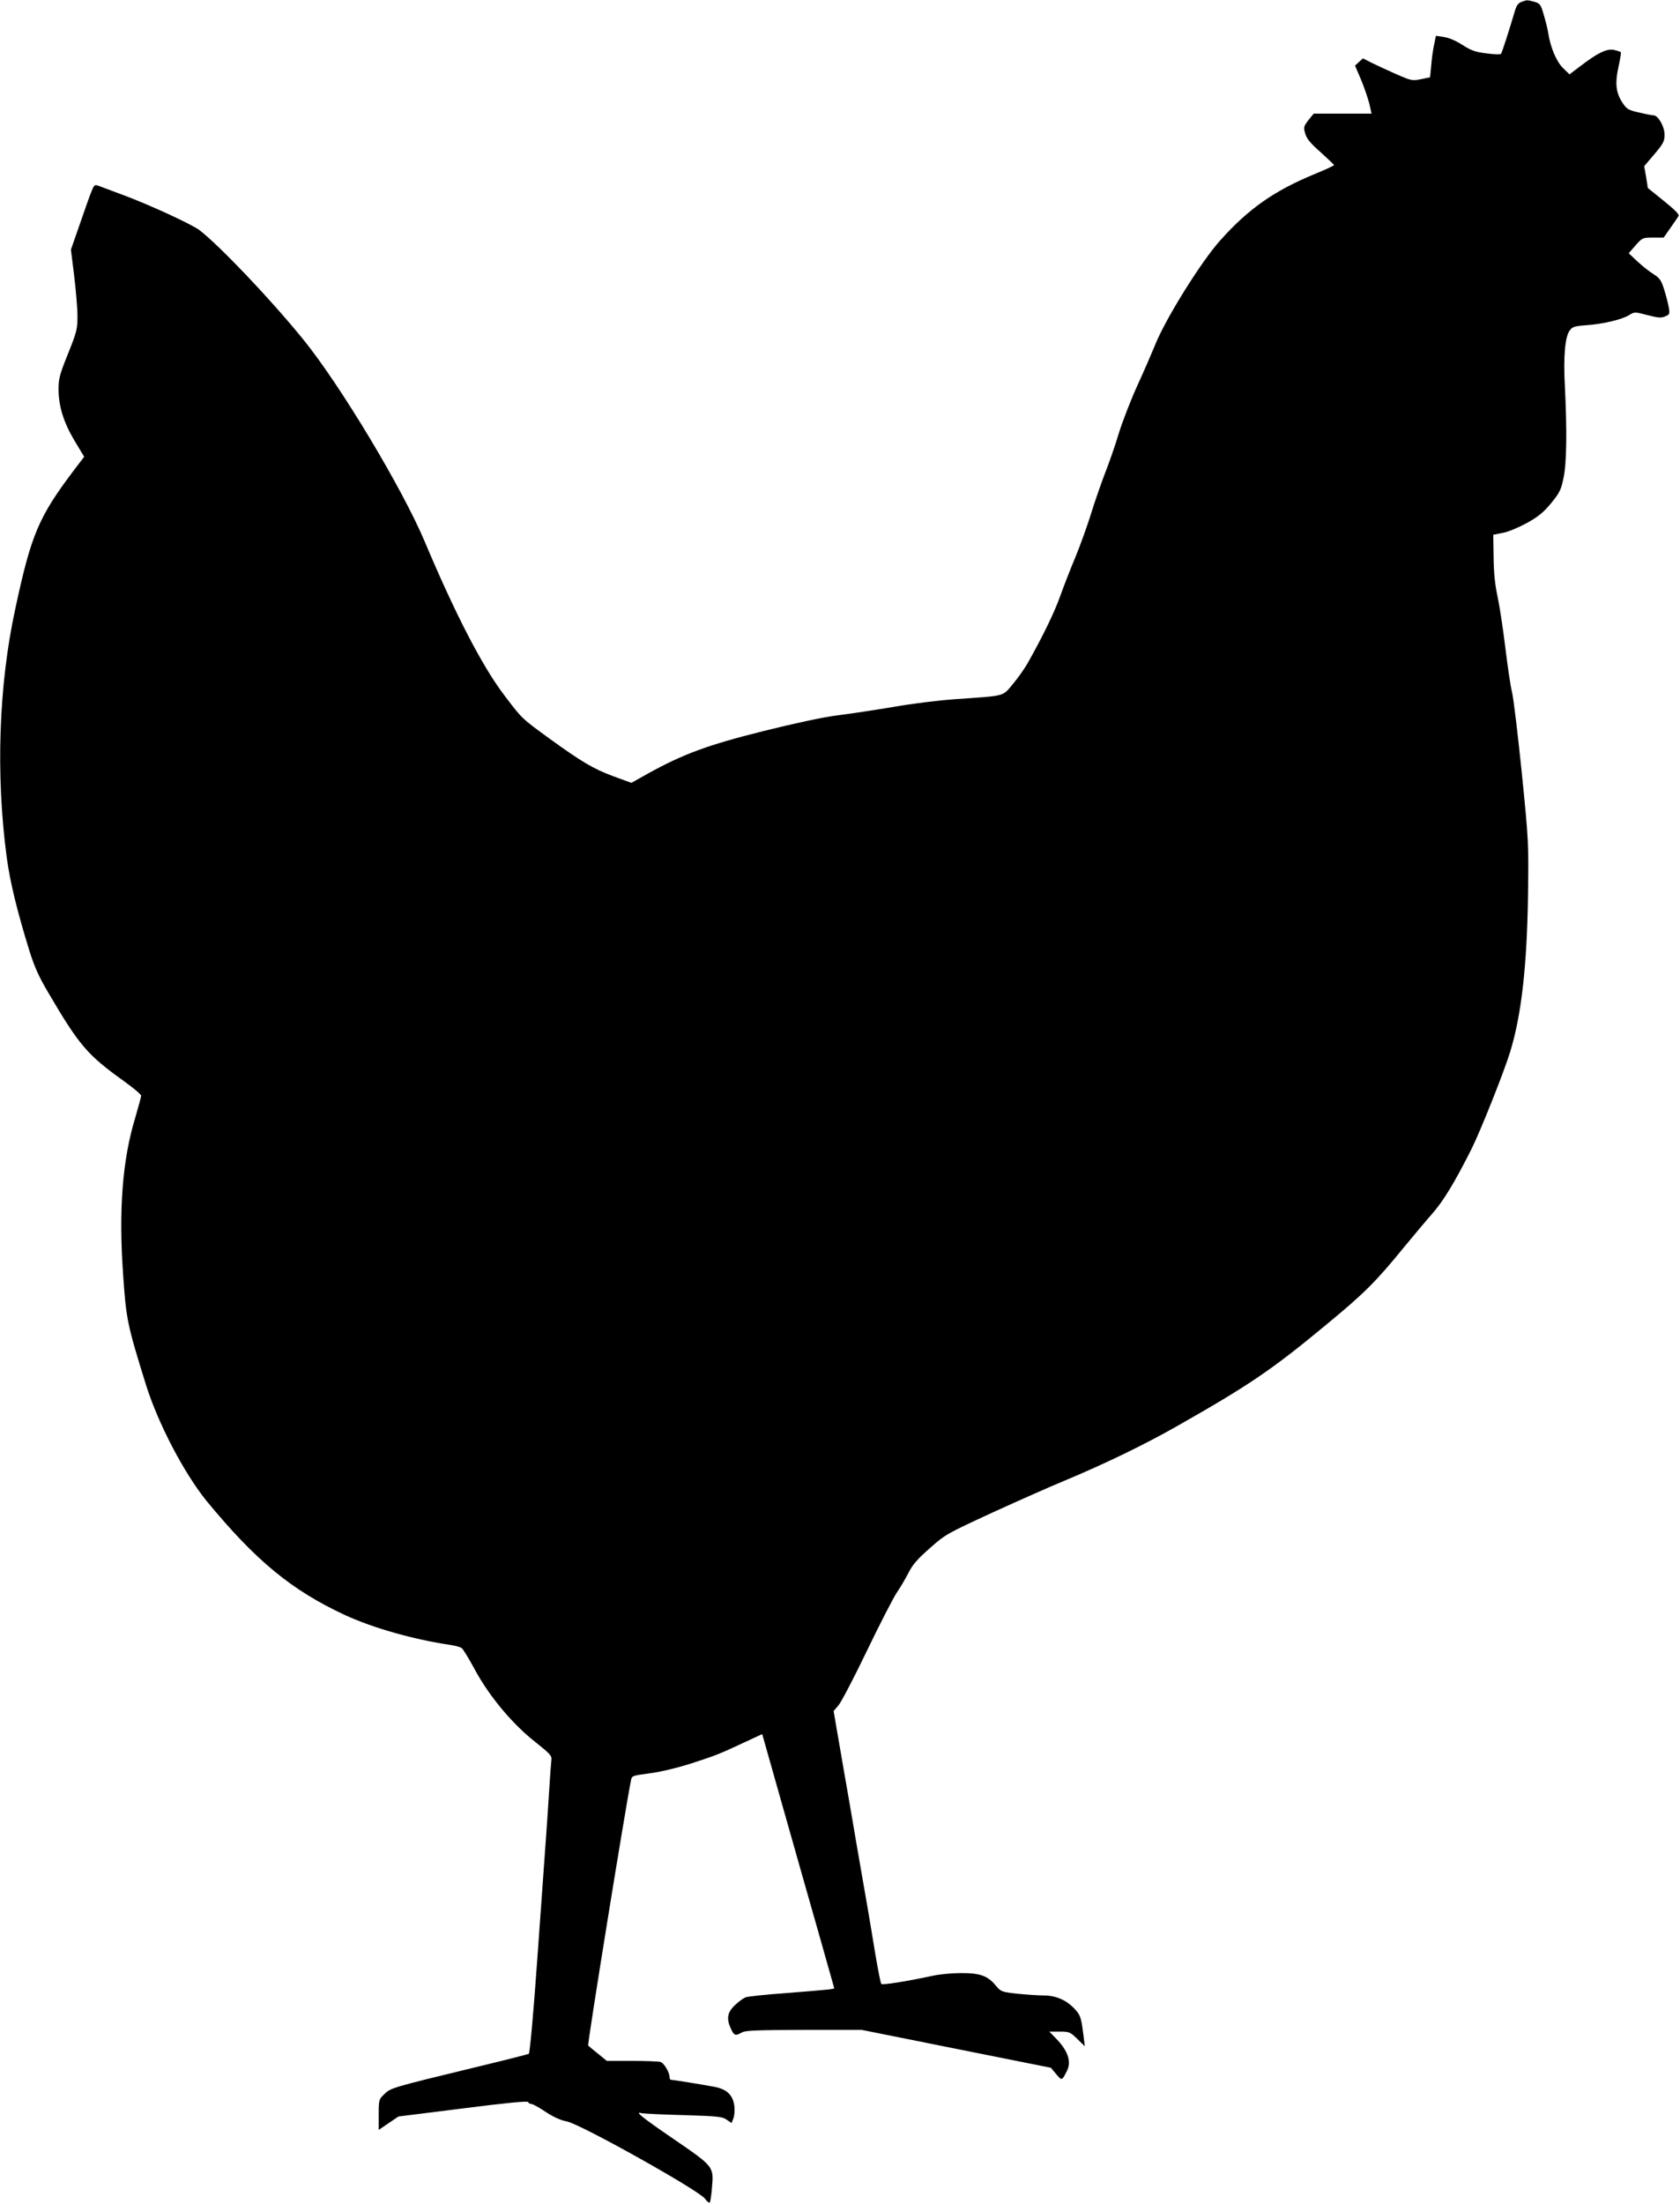  <svg version="1.0" xmlns="http://www.w3.org/2000/svg"
 width="976pt" height="1280pt" viewBox="0 0 976 1280"
 preserveAspectRatio="xMidYMid meet"><g transform="translate(0,1280) scale(0.1,-0.1)"
fill="#000000" stroke="none">
<path d="M8839 12789 c-19 -7 -29 -21 -38 -52 -31 -105 -75 -243 -81 -250 -3
-4 -41 -3 -85 3 -65 8 -89 17 -139 49 -37 24 -79 42 -107 46 l-47 7 -10 -49
c-6 -26 -14 -80 -17 -120 l-7 -72 -53 -11 c-50 -10 -56 -9 -143 29 -50 22
-114 52 -143 66 l-51 26 -23 -21 -23 -21 35 -82 c19 -45 40 -108 48 -139 l13
-58 -168 0 -168 0 -31 -38 c-28 -37 -29 -41 -18 -79 9 -30 31 -56 90 -108 42
-38 77 -71 77 -74 0 -3 -49 -26 -108 -50 -240 -99 -387 -202 -552 -386 -111
-123 -321 -460 -380 -610 -18 -44 -63 -148 -101 -231 -38 -83 -87 -209 -109
-280 -21 -71 -58 -176 -81 -234 -22 -58 -59 -163 -81 -235 -22 -71 -63 -184
-90 -250 -28 -66 -67 -167 -88 -225 -34 -96 -98 -228 -186 -385 -18 -33 -58
-90 -88 -126 -64 -76 -37 -69 -336 -90 -91 -6 -253 -26 -360 -45 -107 -18
-253 -40 -325 -49 -81 -10 -244 -45 -429 -91 -325 -81 -467 -134 -670 -246
l-98 -55 -104 38 c-116 43 -182 82 -369 217 -166 121 -161 116 -264 252 -129
169 -286 473 -463 893 -130 309 -491 910 -706 1175 -189 233 -486 545 -603
635 -45 34 -285 145 -435 201 -65 24 -132 49 -147 55 -27 10 -29 9 -44 -27 -9
-20 -39 -106 -68 -190 l-53 -152 19 -153 c10 -83 19 -189 19 -233 0 -76 -4
-91 -55 -219 -48 -118 -55 -146 -55 -203 0 -102 30 -196 93 -302 l56 -93 -58
-76 c-206 -273 -249 -372 -342 -806 -97 -446 -114 -964 -50 -1445 20 -147 61
-313 131 -540 30 -96 56 -154 113 -250 178 -303 225 -358 439 -511 54 -39 98
-76 98 -83 0 -7 -16 -64 -34 -127 -75 -245 -97 -536 -71 -909 18 -263 24 -293
132 -640 70 -226 223 -518 354 -679 285 -346 492 -517 804 -662 163 -75 399
-142 617 -174 26 -4 54 -12 62 -19 7 -6 42 -63 76 -126 83 -153 218 -315 350
-418 89 -71 97 -80 93 -107 -2 -16 -8 -97 -13 -180 -5 -82 -14 -215 -20 -295
-6 -80 -28 -387 -49 -684 -22 -311 -43 -541 -49 -545 -6 -3 -147 -39 -314 -79
-482 -117 -489 -119 -525 -155 -32 -30 -33 -33 -33 -119 l0 -89 57 39 58 39
375 47 c250 32 376 44 378 37 2 -6 10 -11 18 -11 8 0 45 -20 82 -45 45 -30 86
-49 126 -57 80 -16 770 -402 802 -449 12 -17 25 -26 28 -21 3 6 9 44 12 84 11
125 12 123 -221 283 -190 130 -231 164 -187 151 9 -2 118 -8 242 -11 201 -6
228 -9 252 -27 l28 -19 11 28 c6 15 8 48 5 73 -9 62 -43 95 -114 109 -57 11
-240 41 -254 41 -5 0 -8 7 -8 15 0 28 -33 84 -54 89 -12 3 -86 6 -166 6 l-145
0 -50 41 c-28 22 -54 44 -58 48 -6 6 218 1391 249 1542 5 25 9 26 107 39 63 8
155 30 241 57 148 48 165 55 317 126 l97 45 122 -431 c67 -238 162 -570 210
-739 l87 -308 -31 -5 c-17 -2 -127 -12 -245 -21 -118 -8 -226 -20 -240 -25
-14 -6 -43 -27 -63 -47 -43 -41 -49 -78 -21 -137 18 -39 26 -41 63 -20 20 12
88 14 360 15 l336 0 549 -110 550 -110 31 -37 c33 -39 33 -39 61 16 29 54 9
117 -60 189 l-41 42 59 0 c56 0 62 -2 103 -42 l44 -43 -6 50 c-15 119 -18 130
-55 169 -47 50 -108 76 -179 76 -31 0 -100 5 -151 10 -91 10 -96 12 -124 45
-48 59 -92 75 -202 75 -53 0 -126 -7 -163 -15 -149 -32 -295 -56 -302 -48 -4
4 -19 80 -34 168 -14 88 -35 210 -45 270 -11 61 -40 232 -66 380 -25 149 -57
334 -71 412 -13 78 -33 190 -43 249 l-18 106 28 33 c16 18 90 160 165 316 75
156 154 309 174 339 21 30 51 82 68 115 23 46 52 80 123 142 91 81 99 85 363
207 149 68 336 151 416 184 237 99 463 208 655 317 423 240 554 329 870 591
223 184 287 248 455 454 52 63 124 149 160 190 64 72 131 182 229 377 53 106
191 453 225 566 65 213 97 497 103 907 4 301 4 311 -36 710 -23 223 -48 434
-57 470 -9 36 -26 153 -39 260 -13 107 -33 240 -45 295 -15 70 -22 139 -23
230 l-2 129 55 11 c31 5 92 31 140 57 67 37 97 62 141 115 49 60 58 77 72 146
19 85 21 278 8 537 -9 168 1 284 28 320 16 22 28 26 97 31 98 7 207 33 249 59
30 19 32 19 105 0 60 -16 81 -18 103 -8 26 10 28 14 22 52 -4 23 -16 69 -27
104 -17 54 -26 67 -61 89 -23 14 -65 47 -94 74 l-51 48 40 46 c39 44 41 45
101 45 l62 0 40 57 c22 31 43 62 47 69 5 8 -25 38 -86 87 l-93 75 -10 64 -11
63 59 69 c53 63 59 75 59 115 0 46 -37 111 -64 111 -8 0 -45 7 -82 16 -60 13
-73 20 -94 51 -42 60 -49 115 -28 212 10 46 17 86 14 88 -2 3 -20 8 -39 13
-41 9 -96 -17 -197 -95 l-62 -47 -37 36 c-38 37 -73 118 -86 201 -3 22 -15 70
-26 107 -18 63 -22 68 -57 78 -42 11 -39 11 -73 -1z"/>
</g>
</svg>
